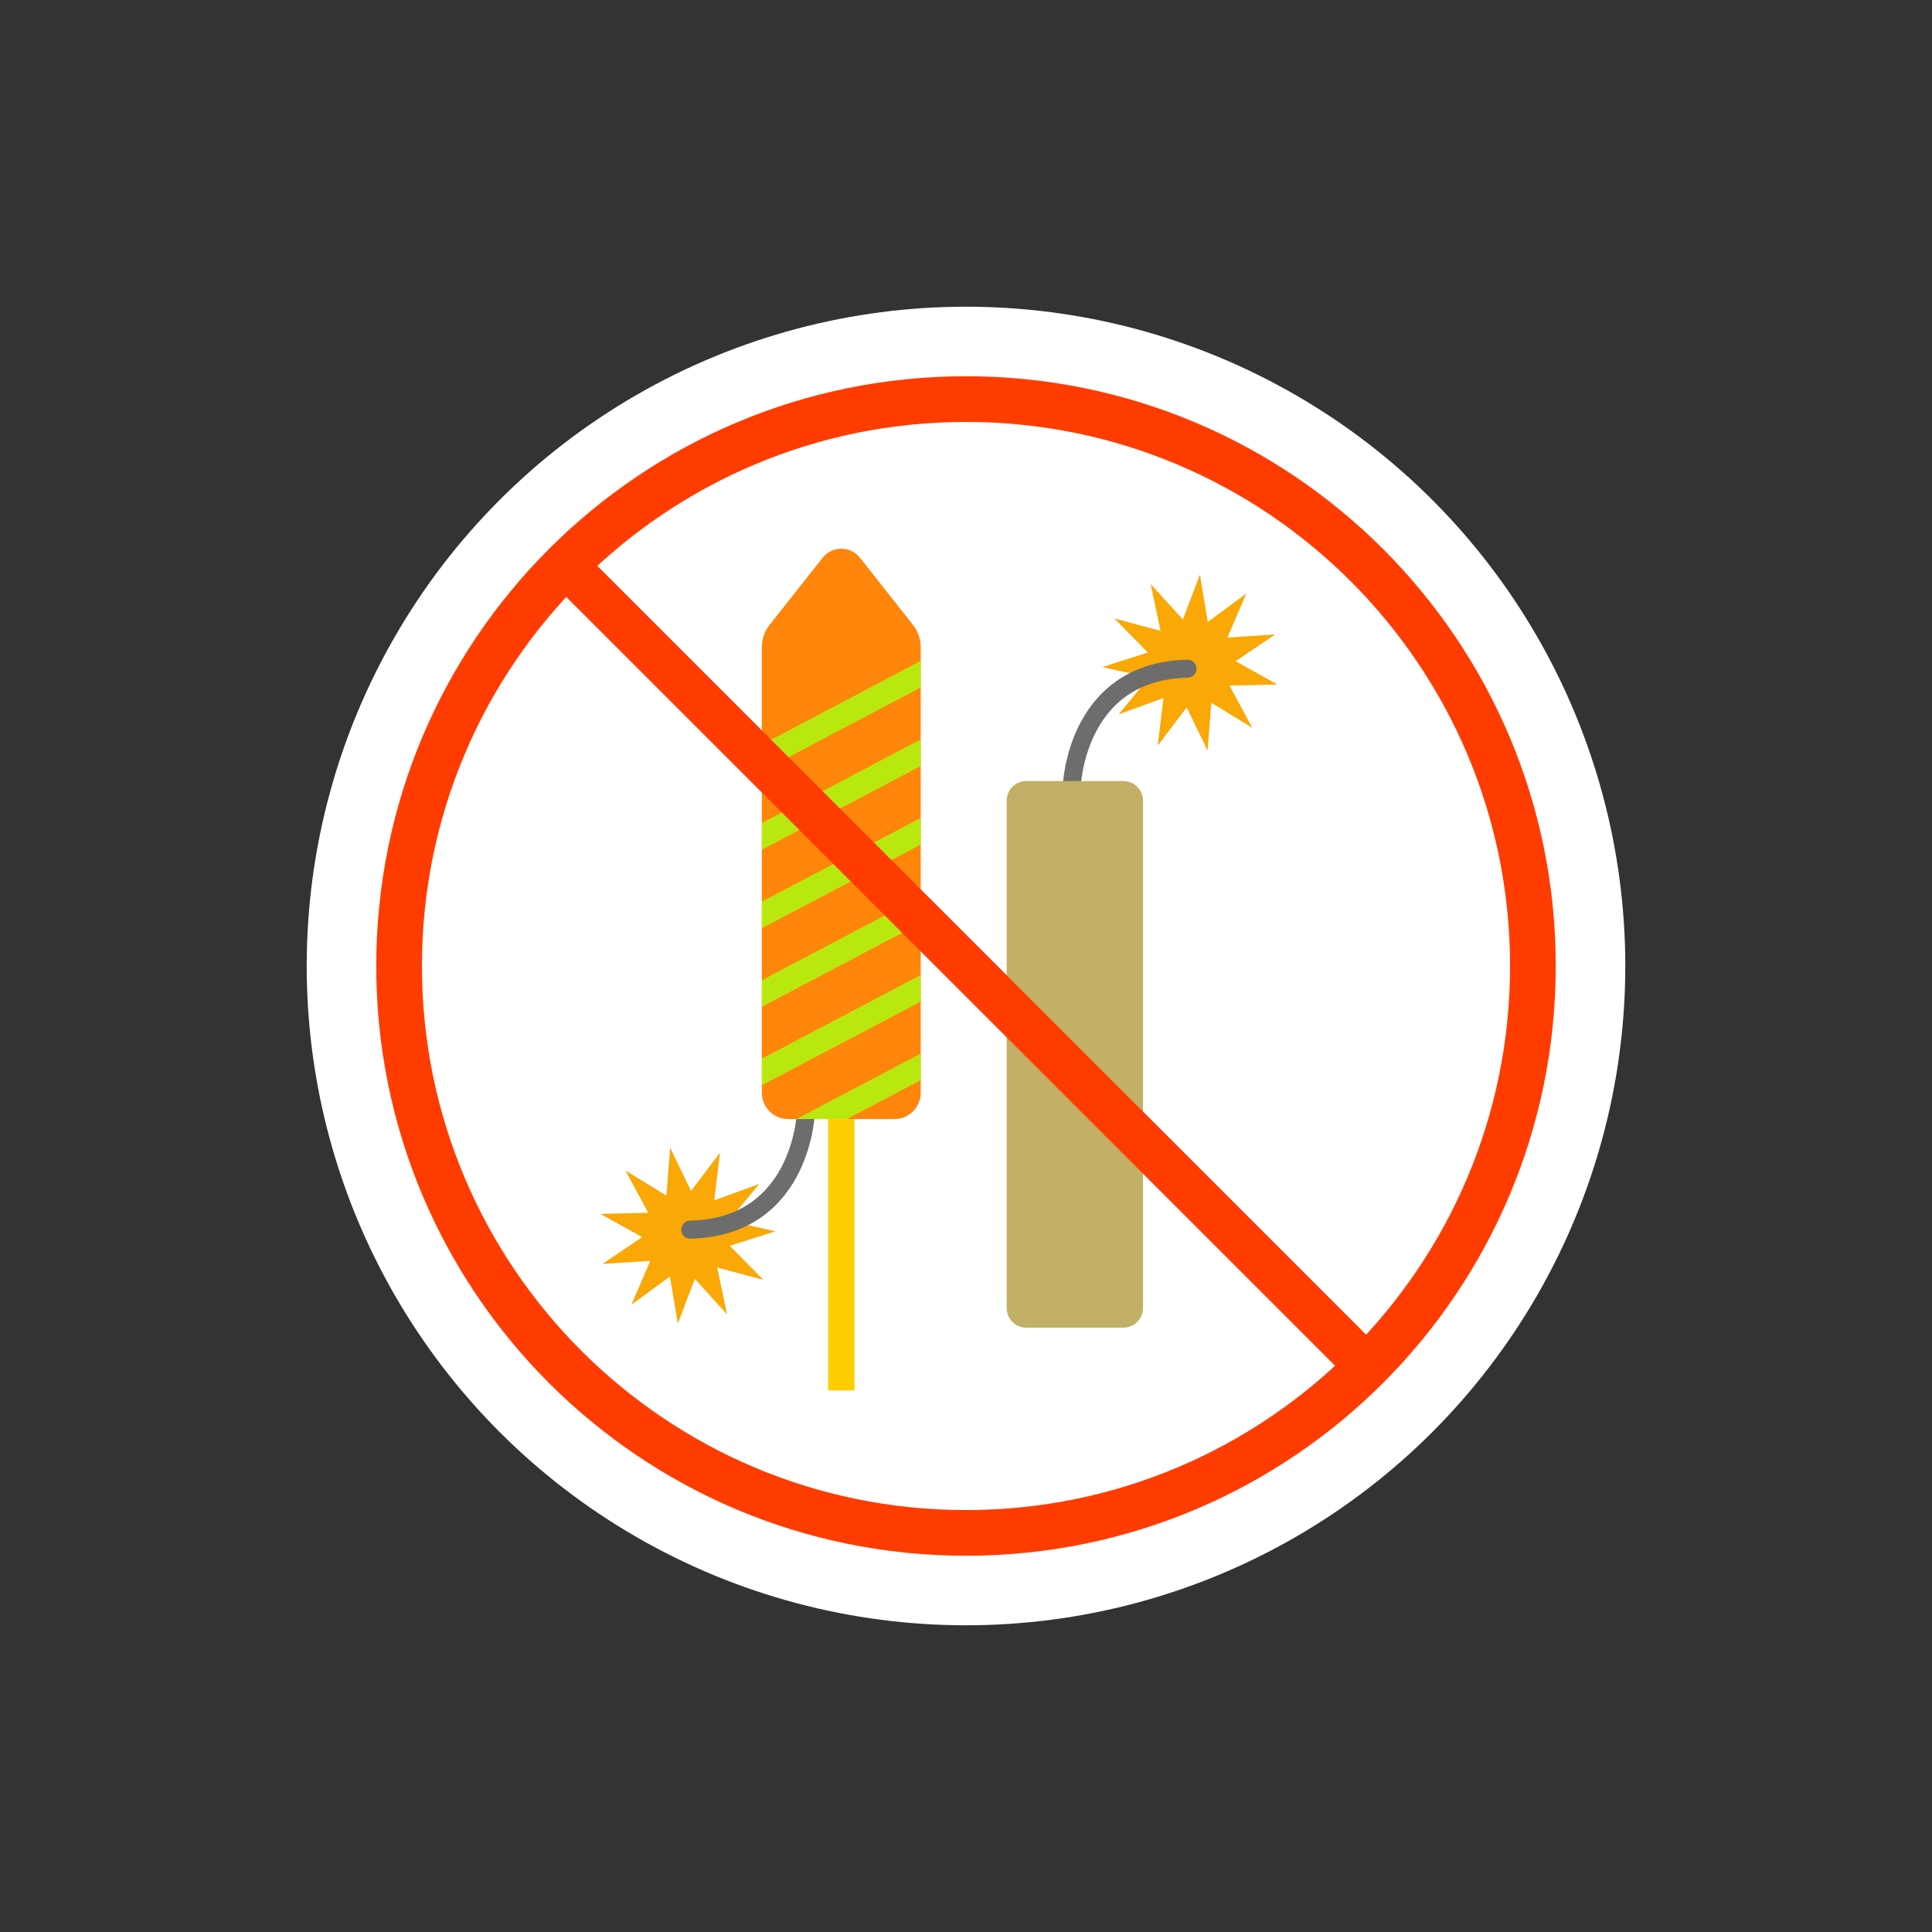 <?xml version="1.0" encoding="utf-8"?>
<!-- Generator: Adobe Illustrator 18.1.1, SVG Export Plug-In . SVG Version: 6.00 Build 0)  -->
<svg version="1.1" id="レイヤー_1" xmlns="http://www.w3.org/2000/svg" xmlns:xlink="http://www.w3.org/1999/xlink" x="0px"
	 y="0px" width="850.39px" height="850.39px" viewBox="0 0 850.39 850.39" style="enable-background:new 0 0 850.39 850.39;"
	 xml:space="preserve">
<rect x="0" y="0" width="850.39" height="850.39" fill="#333333" stroke="none"/>
<circle style="fill:#FFFFFF;" cx="425.195" cy="425.195" r="290.195"/>
<g>
	<polygon style="fill:#F9A806;" points="509.584,328.181 522.338,311.377 531.53,330.365 533.174,309.334 551.172,320.338 
		541.185,301.756 562.275,301.283 543.827,291.051 561.313,279.25 540.262,280.616 548.593,261.235 531.622,273.765 
		528.152,252.957 520.649,272.673 506.48,257.044 510.828,277.687 490.459,272.199 505.277,287.214 485.174,293.61 505.757,298.23 
		492.304,314.479 512.118,307.238 	"/>
	<path style="fill:none;stroke:#6D6D6D;stroke-width:7.923;stroke-linecap:round;stroke-linejoin:round;stroke-miterlimit:10;" d="
		M471.758,345.89c0,3.423,0-50.422,50.937-51.554"/>
	<path style="fill:#C1B065;" d="M494.464,584.386h-42.729c-4.768,0-8.634-3.865-8.634-8.634v-223.34
		c0-4.768,3.866-8.634,8.634-8.634h42.729c4.768,0,8.634,3.866,8.634,8.634v223.34C503.098,580.52,499.232,584.386,494.464,584.386z
		"/>
</g>
<g>
	<polygon style="fill:#F9A806;" points="316.914,507.397 304.161,524.201 294.969,505.213 293.325,526.244 275.327,515.24 
		285.314,533.822 264.224,534.295 282.672,544.527 265.185,556.328 286.237,554.962 277.906,574.343 294.877,561.813 
		298.347,582.621 305.85,562.905 320.018,578.534 315.671,557.891 336.04,563.379 321.222,548.364 341.325,541.968 320.742,537.348 
		334.195,521.099 314.381,528.34 	"/>
	<path style="fill:none;stroke:#6D6D6D;stroke-width:7.923;stroke-linecap:round;stroke-linejoin:round;stroke-miterlimit:10;" d="
		M354.741,489.689c0-3.423,0,50.422-50.937,51.554"/>
	<g>
		<path style="fill:#FF850B;" d="M346.93,492.576h46.739c6.4,0,11.587-5.188,11.587-11.587V284.816c0-3.532-1.191-6.961-3.381-9.733
			l-23.367-29.578c-4.189-5.302-12.23-5.302-16.419,0l-23.367,29.578c-2.19,2.772-3.381,6.2-3.381,9.733v196.173
			C335.343,487.388,340.531,492.576,346.93,492.576z"/>
		<g>
			<polygon style="fill:#B9E80F;" points="335.343,327.738 405.256,290.907 405.256,302.63 335.343,339.461 			"/>
			<polygon style="fill:#B9E80F;" points="335.343,362.301 405.256,325.47 405.256,337.194 335.343,374.025 			"/>
			<polygon style="fill:#B9E80F;" points="405.256,371.757 335.343,408.588 335.343,396.865 405.256,360.033 			"/>
			<polygon style="fill:#B9E80F;" points="405.256,406.32 335.343,443.151 335.343,431.428 405.256,394.597 			"/>
			<polygon style="fill:#B9E80F;" points="405.256,440.884 335.343,477.715 335.343,465.991 405.256,429.16 			"/>
			<polygon style="fill:#B9E80F;" points="405.256,475.447 372.741,492.576 350.488,492.576 405.256,463.723 			"/>
		</g>
	</g>
	<rect x="364.484" y="492.576" style="fill:#FFCE00;" width="11.63" height="119.47"/>
</g>
<g>
	<path style="fill:#FF3C00;" d="M425.195,165.61c-143.365,0-259.585,116.22-259.585,259.585S281.83,684.78,425.195,684.78
		S684.78,568.56,684.78,425.195S568.56,165.61,425.195,165.61z M425.195,664.672c-132.26,0-239.477-107.218-239.477-239.477
		s107.218-239.477,239.477-239.477s239.477,107.218,239.477,239.477S557.455,664.672,425.195,664.672z"/>
	
		<rect x="415.795" y="177.392" transform="matrix(-0.707 0.707 -0.707 -0.707 1027.104 425.339)" style="fill:#FF3C00;" width="19.333" height="495.995"/>
</g>
</svg>
